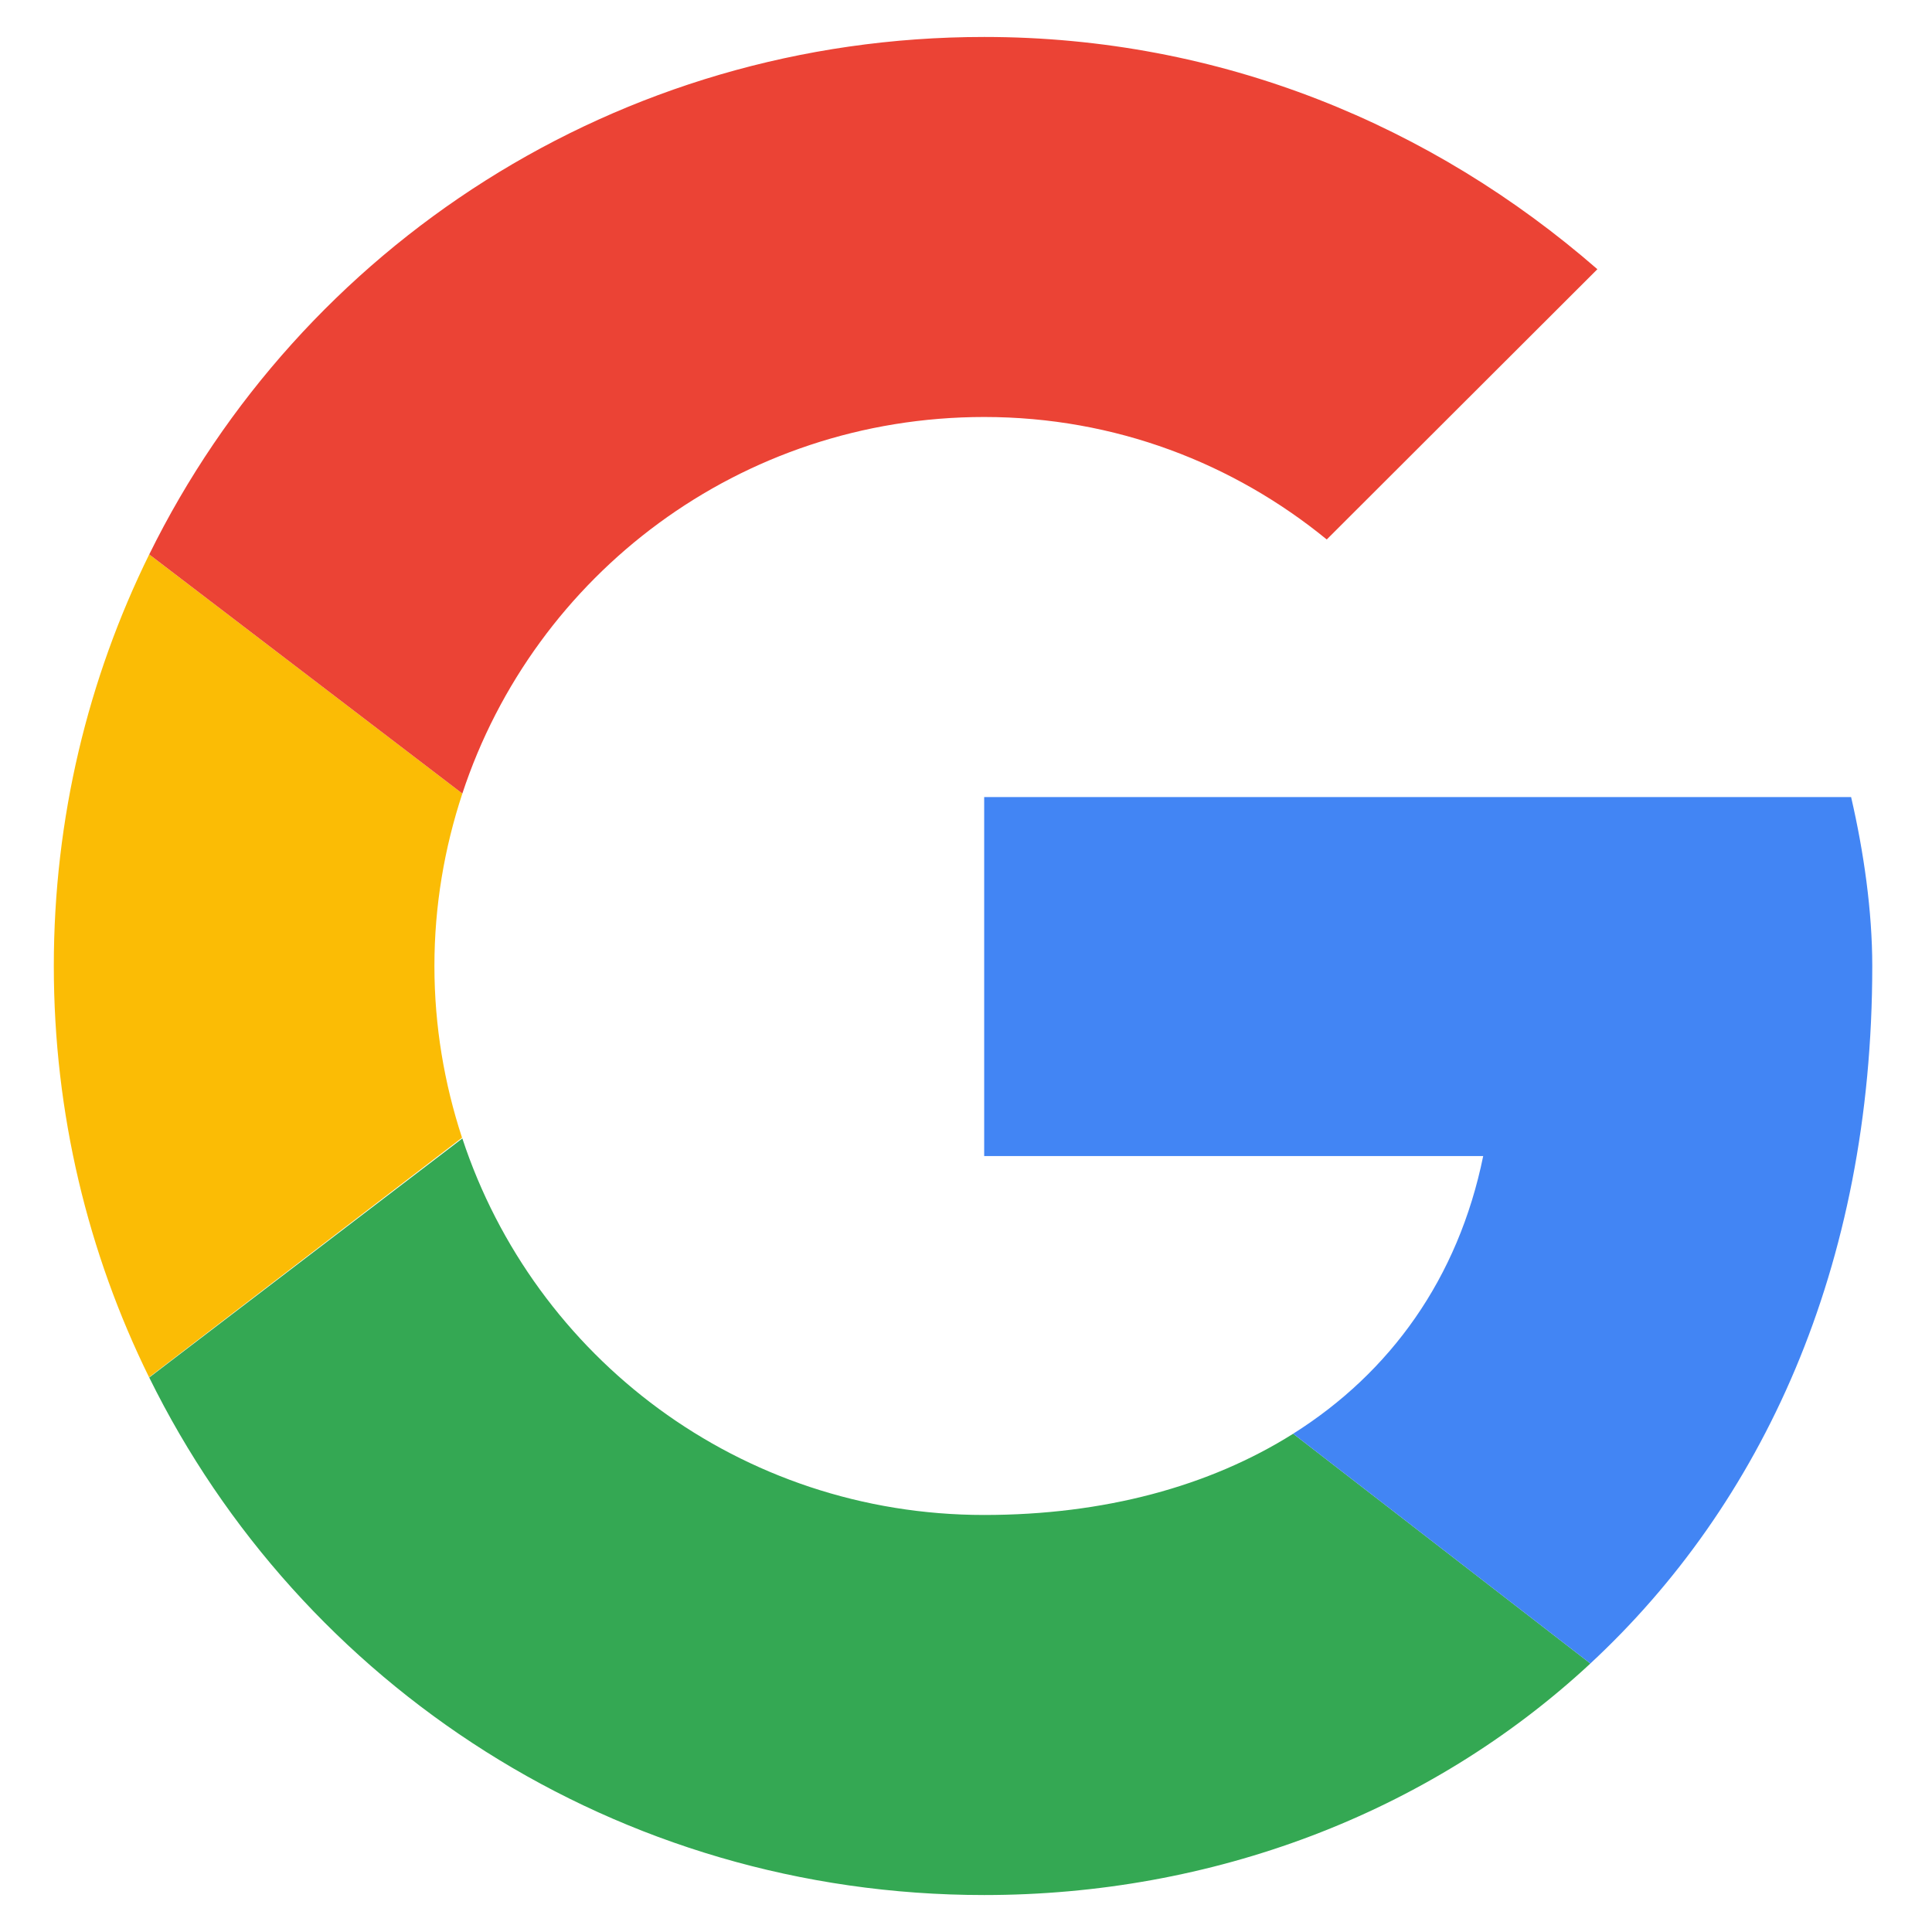 <svg width="61" height="61" viewBox="0 0 61 61" fill="none" xmlns="http://www.w3.org/2000/svg">
<path fill-rule="evenodd" clip-rule="evenodd" d="M13.716 30.5C13.716 28.595 14.033 26.768 14.598 25.055L4.711 17.505C2.785 21.417 1.699 25.825 1.699 30.5C1.699 35.171 2.783 39.576 4.707 43.485L14.588 35.921C14.029 34.216 13.716 32.396 13.716 30.5Z" fill="#FBBC05"/>
<path fill-rule="evenodd" clip-rule="evenodd" d="M31.075 13.166C35.214 13.166 38.953 14.633 41.89 17.033L50.435 8.5C45.228 3.966 38.552 1.167 31.075 1.167C19.466 1.167 9.489 7.805 4.712 17.505L14.598 25.055C16.876 18.14 23.369 13.166 31.075 13.166Z" fill="#EB4335"/>
<path fill-rule="evenodd" clip-rule="evenodd" d="M31.075 47.833C23.369 47.833 16.876 42.86 14.598 35.945L4.712 43.493C9.489 53.195 19.466 59.833 31.075 59.833C38.239 59.833 45.08 57.289 50.214 52.523L40.83 45.268C38.182 46.936 34.848 47.833 31.075 47.833Z" fill="#34A853"/>
<path fill-rule="evenodd" clip-rule="evenodd" d="M59.114 30.5C59.114 28.767 58.847 26.9 58.446 25.166H31.074V36.5H46.83C46.042 40.364 43.898 43.334 40.829 45.268L50.213 52.523C55.606 47.517 59.114 40.061 59.114 30.5Z" fill="#4285F4"/>
</svg>
